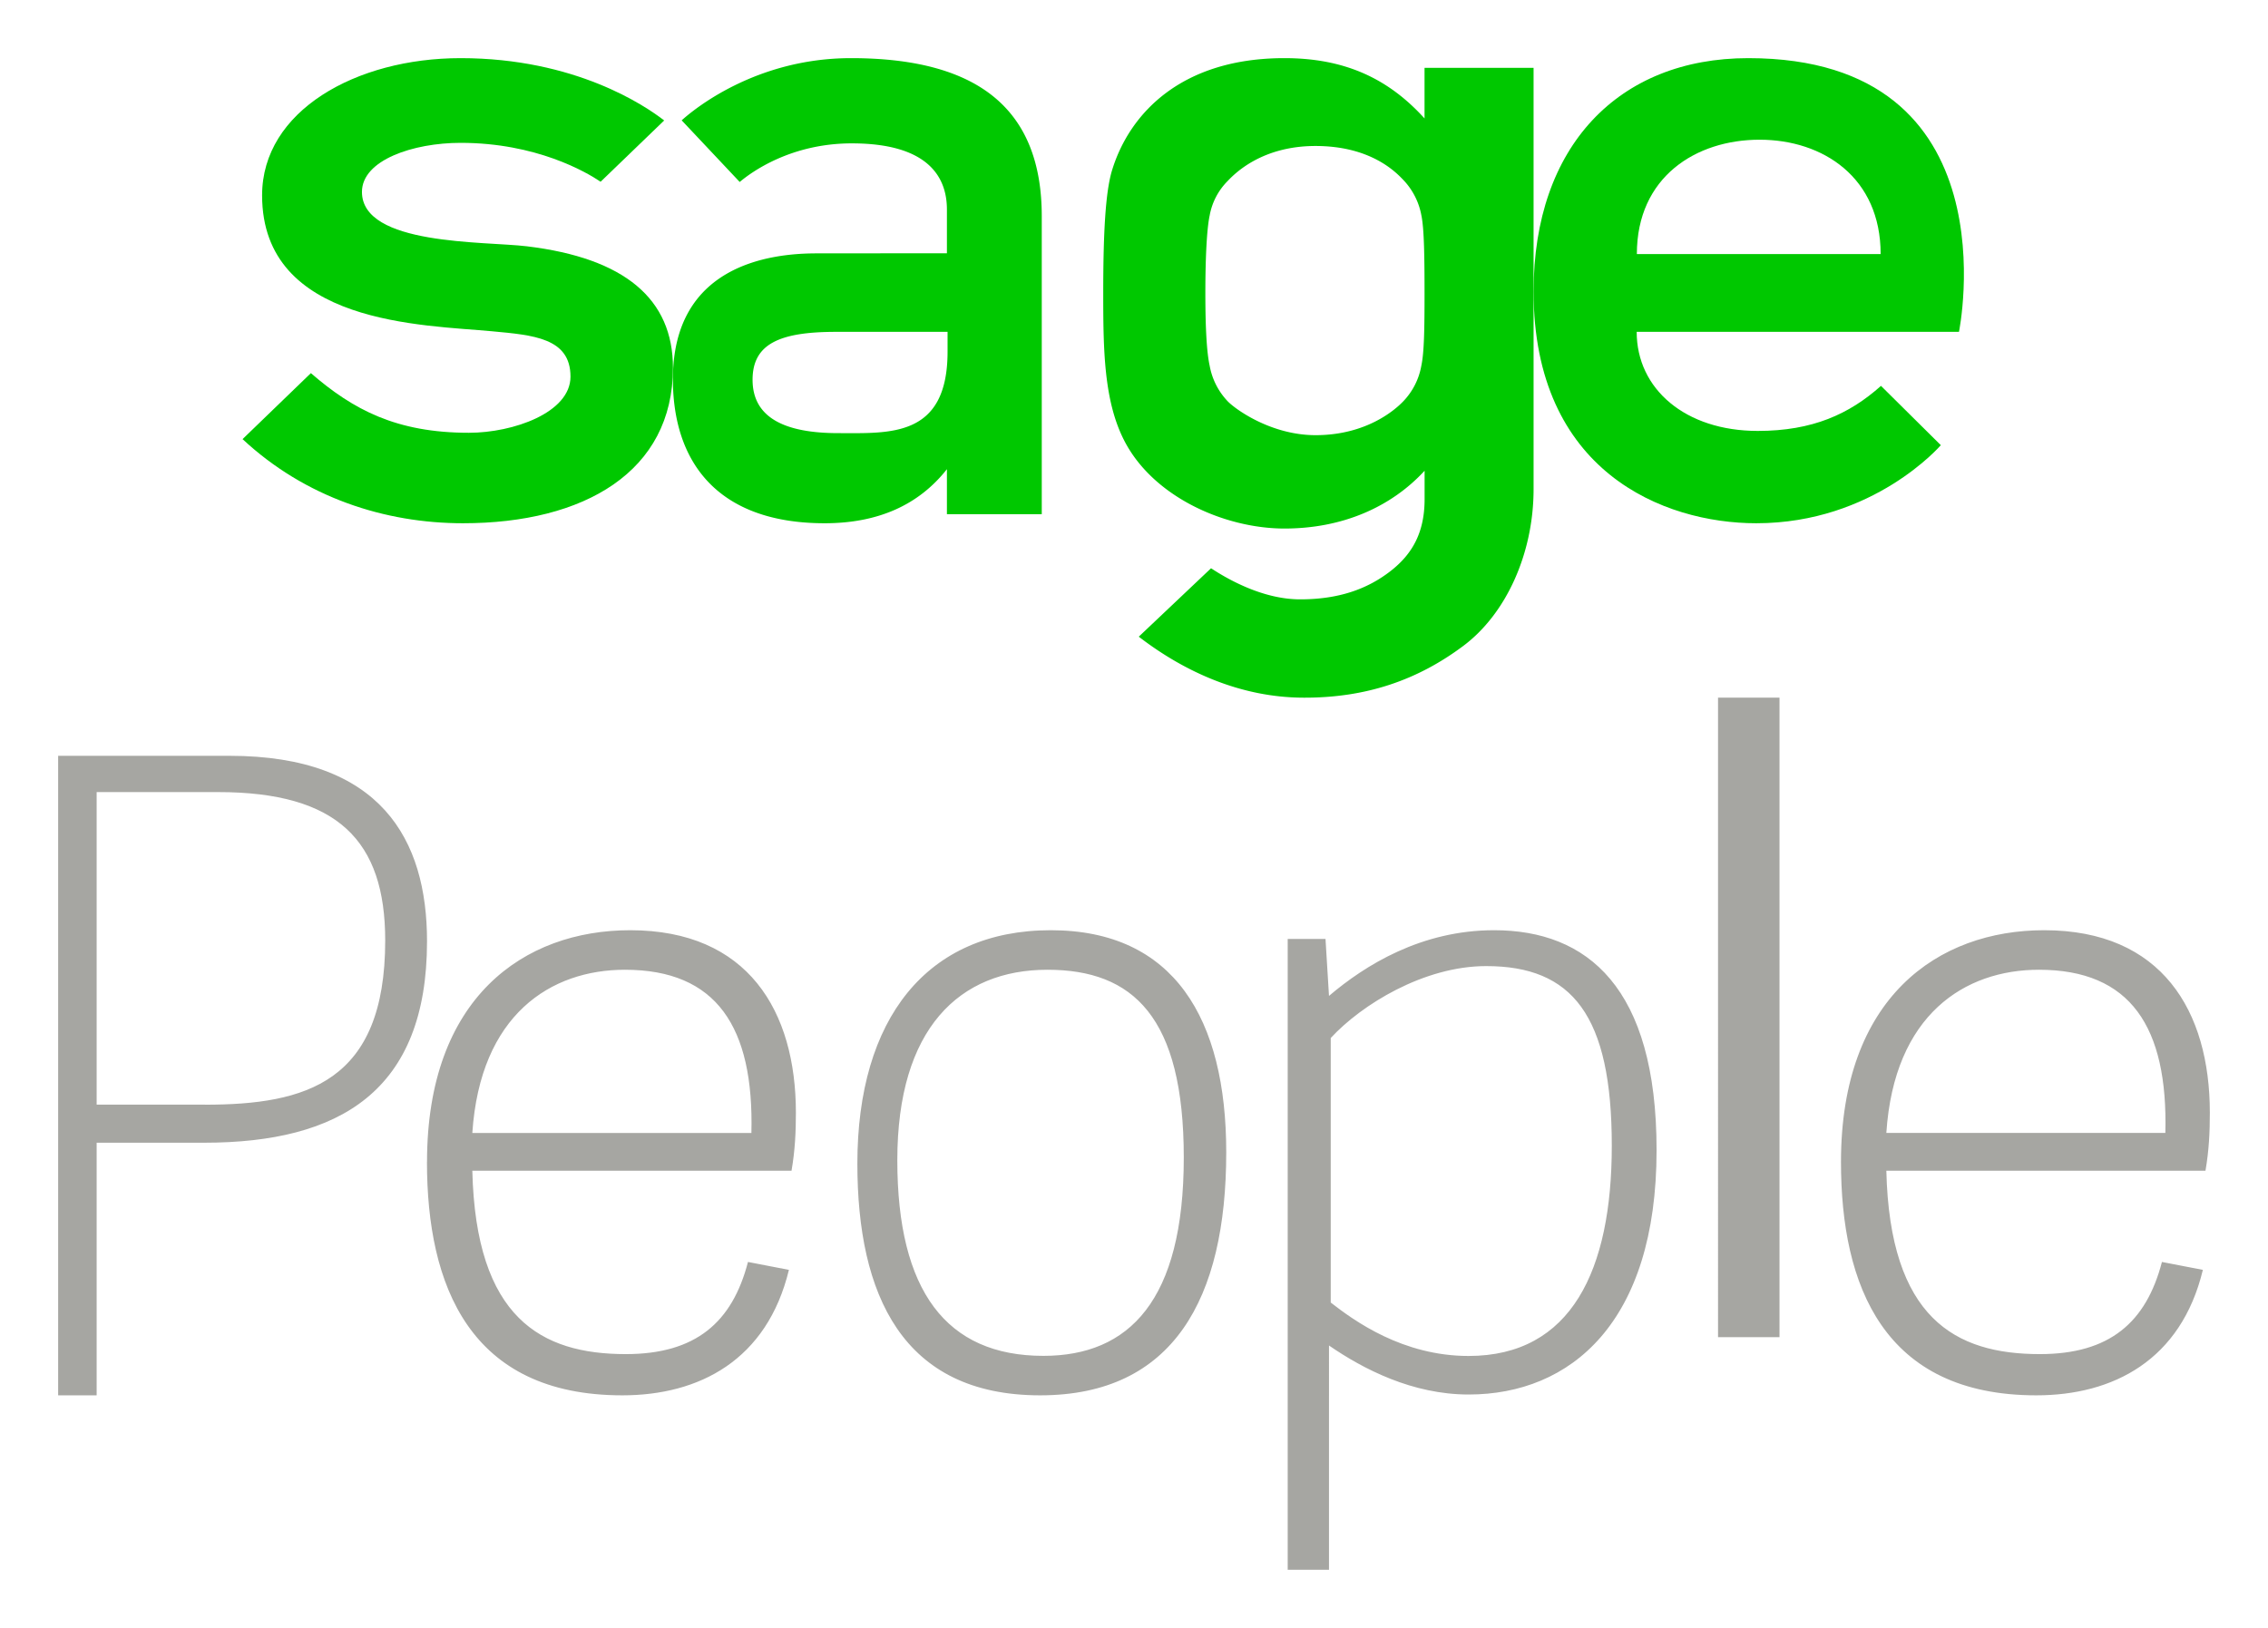 <svg xmlns="http://www.w3.org/2000/svg" viewBox="0 0 39 28"><g fill="none" fill-rule="evenodd"><path fill="#00C800" d="M30.063 1c-2.23 0-3.692 1.514-3.692 4.012 0 3.1 2.234 3.988 3.83 3.988 2.021 0 3.173-1.343 3.173-1.343l-1.029-1.02c-.544.485-1.176.775-2.119.775-1.243 0-2.082-.72-2.082-1.704h5.542S34.654 1 30.063 1zm-1.916 3.37c0-1.326 1.016-1.967 2.11-1.967 1.095 0 2.082.652 2.082 1.967h-4.192zm-19.09-.134c-.727-.088-2.833-.01-2.833-.935 0-.549.883-.844 1.696-.844 1.302 0 2.159.501 2.408.669l1.093-1.054C11.097 1.82 9.893 1 7.92 1c-1.797 0-3.413.906-3.413 2.36 0 2.228 2.789 2.228 3.953 2.338.706.066 1.35.113 1.35.78 0 .62-.985.966-1.747.966-1.244 0-1.989-.395-2.717-1.026L4.171 7.553C5.25 8.558 6.616 9 7.962 9c2.085 0 3.61-.887 3.61-2.673 0-1.183-.826-1.888-2.515-2.091"/><path fill="#00C800" d="M14.634 1c-1.646 0-2.713.89-2.912 1.07l.998 1.06c.199-.168.876-.664 1.927-.664 1.26 0 1.636.534 1.636 1.138v.752l-2.246.002c-.832 0-2.466.222-2.466 2.165 0 1.427.77 2.477 2.61 2.477.923 0 1.62-.318 2.102-.93v.774h1.631V3.72c0-1.793-1.034-2.72-3.28-2.72zm1.66 5.05c0 1.48-.994 1.4-1.88 1.4-.899 0-1.473-.254-1.473-.918 0-.619.468-.824 1.433-.824h1.92v.341zm8.202-4.883v.87C23.866 1.342 23.113 1 22.086 1c-1.753 0-2.656.932-2.962 1.924-.114.37-.153 1.073-.153 2.115 0 .98.01 1.871.37 2.556.503.96 1.726 1.496 2.746 1.496.989 0 1.828-.363 2.41-.994v.488c0 .571-.208.947-.594 1.244-.387.298-.873.48-1.546.48-.612 0-1.198-.315-1.532-.535l-1.243 1.177c.805.62 1.769 1.041 2.81 1.049 1.102.009 1.989-.307 2.766-.887.744-.554 1.213-1.596 1.213-2.7V1.167h-1.875zm0 3.874c0 .605-.006 1.02-.055 1.249-.042.239-.155.45-.309.611-.132.139-.626.584-1.51.584-.764 0-1.379-.445-1.512-.584a1.193 1.193 0 0 1-.309-.611c-.05-.228-.074-.644-.074-1.249 0-.605.025-1.106.074-1.334a1.12 1.12 0 0 1 .306-.59c.132-.14.597-.606 1.514-.606.948 0 1.379.446 1.511.585.154.161.267.373.31.61.048.229.054.73.054 1.335z"/><path fill="#A6A6A2" d="M3.523 19.001c1.734 0 3.101-.38 3.101-2.825 0-1.717-.817-2.552-2.876-2.552H1.662V19h1.861zM1.663 24H1V13h2.946c2.607 0 3.397 1.443 3.397 3.19 0 2.583-1.508 3.465-3.834 3.465H1.662V24zm11.258-4.513c.045-1.826-.6-2.807-2.175-2.807-1.274 0-2.489.77-2.624 2.807h4.799zm-5.578.498c0-2.823 1.664-3.985 3.494-3.985 2.024 0 2.849 1.39 2.849 3.14 0 .332-.015.649-.075.996H8.122c.06 2.537 1.185 3.155 2.64 3.155 1.2 0 1.83-.544 2.1-1.585l.704.136C13.19 23.397 12.022 24 10.702 24c-2.625 0-3.36-1.886-3.36-4.015zm13.013-.075c0-2.416-.87-3.23-2.344-3.23-1.515 0-2.582 1.01-2.582 3.275 0 2.25.842 3.366 2.512 3.366 1.474 0 2.414-.95 2.414-3.412m-5.613.106c0-2.49 1.192-4.015 3.326-4.015 2.119 0 3.017 1.524 3.017 3.82 0 2.52-.912 4.18-3.2 4.18-2.372 0-3.143-1.736-3.143-3.985m8.14 2.389c.407.317 1.238.919 2.37.919 1.768 0 2.463-1.476 2.463-3.616 0-2.245-.68-3.09-2.16-3.09-1.073 0-2.144.664-2.673 1.237v4.55zm-.74-6.254h.65l.06.98c.619-.527 1.585-1.13 2.839-1.13 1.6 0 2.794.98 2.794 3.782 0 2.969-1.48 4.204-3.232 4.204-.967 0-1.812-.437-2.401-.843V27h-.71V16.15zm7.4 6.85H30.6V12h-1.057zm7.692-3.513c.046-1.826-.6-2.807-2.174-2.807-1.275 0-2.49.77-2.624 2.807h4.798zm-5.578.498c0-2.823 1.664-3.985 3.494-3.985C37.176 16 38 17.39 38 19.14c0 .332-.015.649-.075.996h-5.488c.06 2.537 1.184 3.155 2.64 3.155 1.199 0 1.828-.544 2.099-1.585l.704.136C37.505 23.397 36.336 24 35.016 24c-2.625 0-3.359-1.886-3.359-4.015z"/></g></svg>